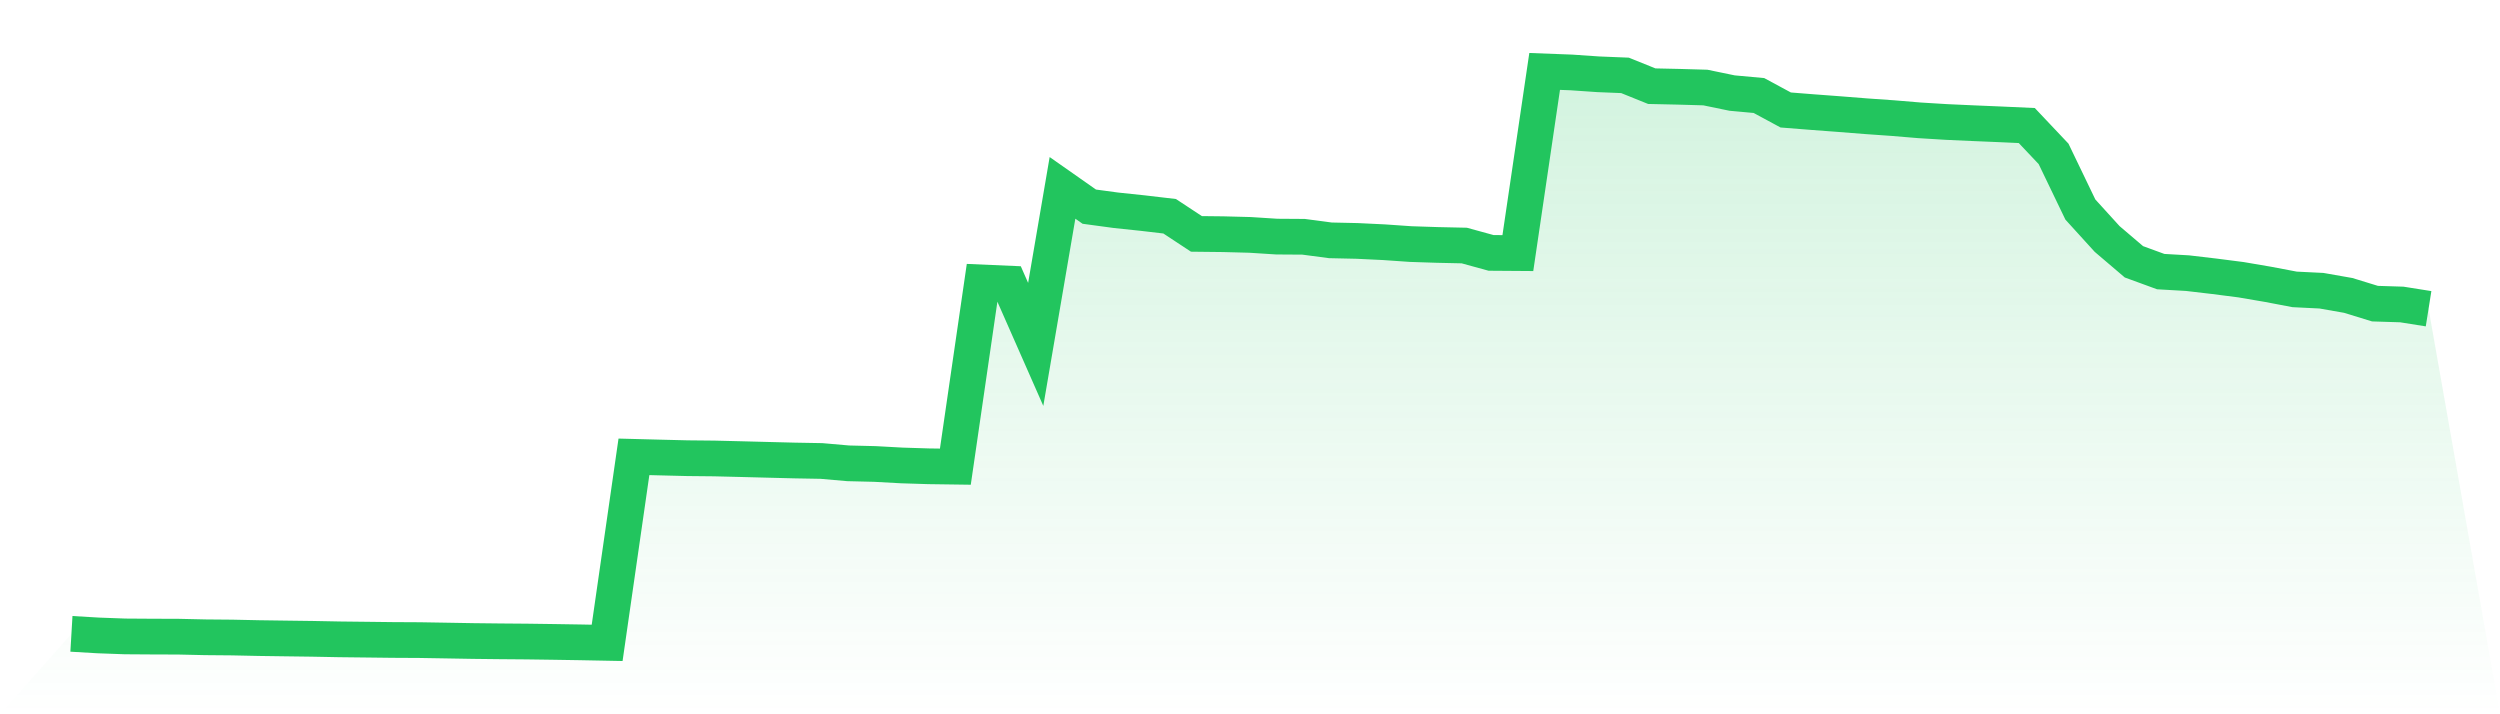 <svg viewBox="0 0 140 40" xmlns="http://www.w3.org/2000/svg">
<defs>
<linearGradient id="gradient" x1="0" x2="0" y1="0" y2="1">
<stop offset="0%" stop-color="#22c55e" stop-opacity="0.2"/>
<stop offset="100%" stop-color="#22c55e" stop-opacity="0"/>
</linearGradient>
</defs>
<path d="M4,35.496 L4,35.496 L5.5,35.584 L7,35.639 L8.5,35.649 L10,35.654 L11.5,35.688 L13,35.701 L14.5,35.733 L16,35.754 L17.5,35.774 L19,35.803 L20.5,35.82 L22,35.838 L23.5,35.846 L25,35.871 L26.5,35.897 L28,35.914 L29.5,35.926 L31,35.947 L32.5,35.971 L34,36 L35.5,25.583 L37,25.622 L38.5,25.659 L40,25.674 L41.5,25.711 L43,25.75 L44.5,25.788 L46,25.815 L47.5,25.946 L49,25.983 L50.5,26.065 L52,26.112 L53.5,26.133 L55,15.817 L56.5,15.882 L58,19.286 L59.5,10.521 L61,11.573 L62.5,11.776 L64,11.934 L65.5,12.11 L67,13.098 L68.5,13.115 L70,13.154 L71.5,13.25 L73,13.26 L74.5,13.459 L76,13.492 L77.5,13.564 L79,13.668 L80.5,13.717 L82,13.75 L83.5,14.162 L85,14.173 L86.5,4 L88,4.057 L89.5,4.16 L91,4.221 L92.5,4.826 L94,4.859 L95.5,4.902 L97,5.212 L98.5,5.349 L100,6.159 L101.5,6.278 L103,6.39 L104.5,6.509 L106,6.614 L107.5,6.739 L109,6.831 L110.5,6.899 L112,6.962 L113.5,7.03 L115,8.617 L116.5,11.733 L118,13.383 L119.5,14.661 L121,15.21 L122.5,15.296 L124,15.472 L125.5,15.665 L127,15.921 L128.5,16.206 L130,16.28 L131.5,16.543 L133,17.004 L134.5,17.051 L136,17.289 L140,40 L0,40 z" fill="url(#gradient)"/>
<path d="M4,35.496 L4,35.496 L5.5,35.584 L7,35.639 L8.5,35.649 L10,35.654 L11.5,35.688 L13,35.701 L14.5,35.733 L16,35.754 L17.5,35.774 L19,35.803 L20.5,35.82 L22,35.838 L23.5,35.846 L25,35.871 L26.5,35.897 L28,35.914 L29.5,35.926 L31,35.947 L32.5,35.971 L34,36 L35.5,25.583 L37,25.622 L38.5,25.659 L40,25.674 L41.5,25.711 L43,25.75 L44.5,25.788 L46,25.815 L47.5,25.946 L49,25.983 L50.5,26.065 L52,26.112 L53.5,26.133 L55,15.817 L56.5,15.882 L58,19.286 L59.5,10.521 L61,11.573 L62.5,11.776 L64,11.934 L65.5,12.11 L67,13.098 L68.5,13.115 L70,13.154 L71.5,13.25 L73,13.26 L74.5,13.459 L76,13.492 L77.5,13.564 L79,13.668 L80.5,13.717 L82,13.75 L83.5,14.162 L85,14.173 L86.5,4 L88,4.057 L89.5,4.16 L91,4.221 L92.5,4.826 L94,4.859 L95.5,4.902 L97,5.212 L98.5,5.349 L100,6.159 L101.5,6.278 L103,6.39 L104.5,6.509 L106,6.614 L107.5,6.739 L109,6.831 L110.5,6.899 L112,6.962 L113.5,7.03 L115,8.617 L116.5,11.733 L118,13.383 L119.5,14.661 L121,15.21 L122.5,15.296 L124,15.472 L125.5,15.665 L127,15.921 L128.5,16.206 L130,16.28 L131.5,16.543 L133,17.004 L134.5,17.051 L136,17.289" fill="none" stroke="#22c55e" stroke-width="2"/>
</svg>